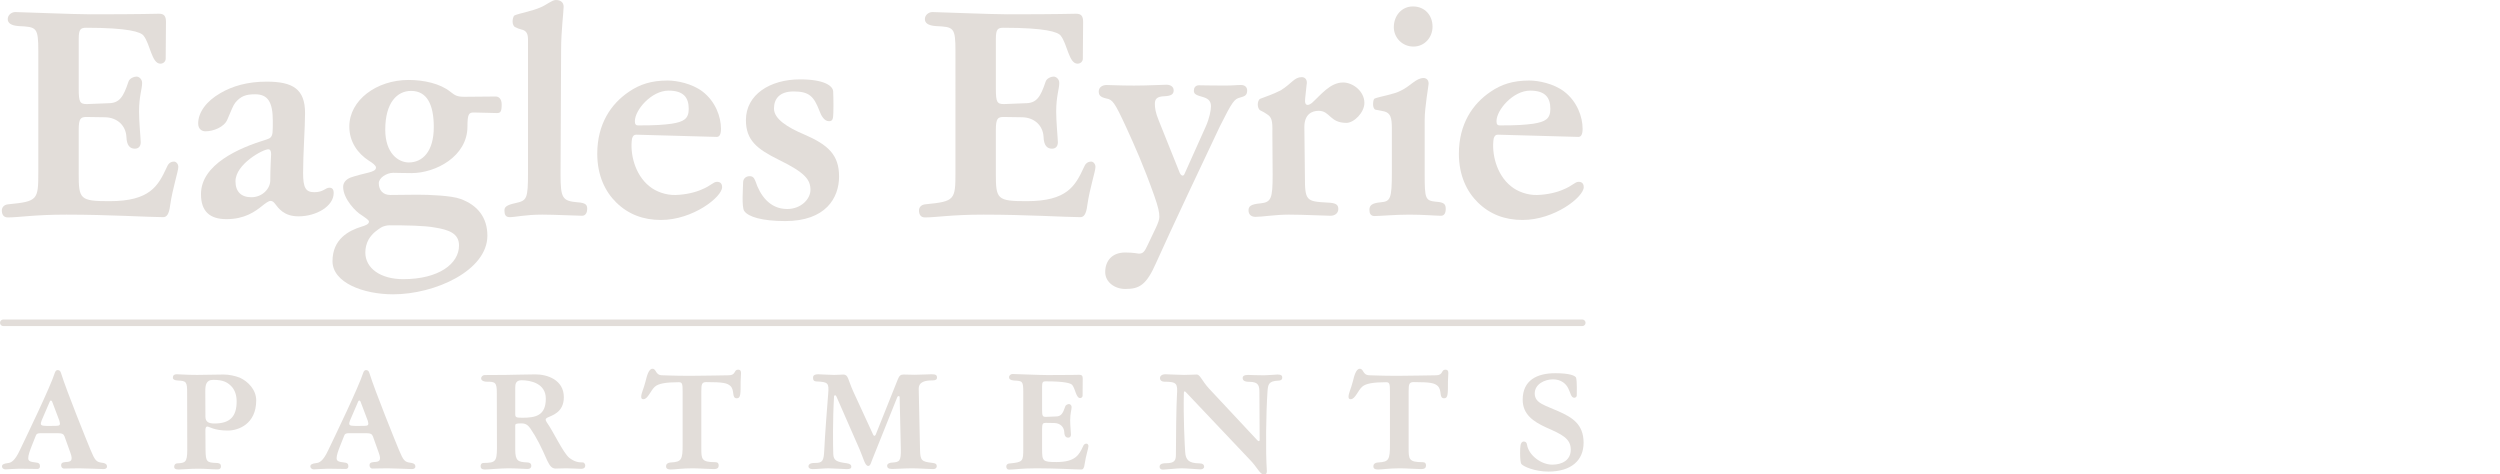 <?xml version="1.0" encoding="UTF-8"?>
<svg id="Layer_1" data-name="Layer 1" xmlns="http://www.w3.org/2000/svg" viewBox="0 0 274 52">
  <defs>
    <style>
      .cls-1 {
        fill: #e2ddd9;
      }
    </style>
  </defs>
  <g>
    <path class="cls-1" d="M8.625,19.003c0,2.829.124,3.045,3.383,3.045,4.429,0,5.32-1.661,6.273-3.721.124-.309.339-.616.8-.616.215,0,.462.247.462.584,0,.492-.615,2.275-.892,4.183-.123,1.045-.4,1.322-.769,1.322-1.506,0-5.935-.277-10.609-.277-3.536,0-5.166.307-6.426.307-.462,0-.646-.337-.646-.768,0-.247.154-.646.769-.678,3.167-.307,3.229-.491,3.229-3.505V5.627c0-2.645-.184-2.675-2.152-2.768-.892-.062-1.199-.369-1.199-.769,0-.431.4-.769.83-.769.553,0,6.365.246,8.241.246,5.965,0,6.764-.062,7.503-.062.553,0,.769.246.769.891,0,.584-.031,3.782-.031,4.029,0,.307-.246.553-.584.553-.953,0-1.108-2.152-1.845-3.075-.307-.4-1.66-.861-6.273-.861-.615,0-.83.154-.83,1.199v5.473c0,1.477.124,1.692.892,1.692l2.337-.093c1.23,0,1.66-.677,2.214-2.337.123-.431.676-.584.891-.584.246,0,.615.246.615.707,0,.646-.338,1.446-.338,3.136,0,1.108.184,3.014.184,3.352,0,.492-.277.708-.646.708-.522,0-.891-.339-.922-1.292-.062-1.229-.984-2.122-2.337-2.152l-2.03-.031c-.646,0-.861.155-.861,1.415v4.766Z"/>
    <path class="cls-1" d="M24.147,10.209c1.323-.769,2.952-1.261,5.075-1.261,2.859,0,4.212.8,4.212,3.445,0,1.568-.215,4.457-.215,6.549,0,1.629.277,2.122,1.23,2.122,1.015,0,1.199-.492,1.661-.492.307,0,.461.185.461.586,0,1.444-1.906,2.552-3.843,2.552-.83,0-1.353-.215-1.784-.524-.769-.584-.83-1.168-1.292-1.168-.215,0-.584.277-.891.524-.8.644-1.937,1.476-3.936,1.476-1.814,0-2.798-.831-2.798-2.738,0-3.26,4.151-5.073,7.196-5.996.4-.124.584-.277.645-.738.031-.308.031-.708.031-1.292,0-2.091-.553-2.921-1.937-2.921-1.046,0-1.568.215-2.152.891-.277.339-.431.83-.892,1.876-.338.83-1.537,1.291-2.398,1.291-.4,0-.8-.245-.8-.86,0-1.23.922-2.461,2.429-3.321ZM27.561,21.617c1.168,0,2.061-.923,2.061-1.844,0-1.384.092-2.614.092-2.891,0-.369-.123-.522-.307-.522-.584,0-3.598,1.629-3.598,3.505,0,1.137.615,1.753,1.753,1.753Z"/>
    <path class="cls-1" d="M45.114,18.973c-.861,0-1.63-.032-2.03-.032-.707,0-1.568.554-1.568,1.139,0,.768.462,1.29,1.261,1.29.984,0,2.152-.03,2.982-.03,1.261,0,3.722.092,4.706.461,1.875.678,2.952,2.03,2.952,4.03,0,3.812-5.72,6.426-10.333,6.426-3.29,0-6.642-1.292-6.642-3.629,0-2.429,1.784-3.352,3.167-3.782.431-.124.83-.277.83-.552,0-.215-.523-.492-.8-.708-.615-.339-2.03-1.785-2.03-3.107,0-.431.276-.8.8-1.015.492-.183,1.599-.461,1.999-.552.461-.124.8-.247.8-.554,0-.215-.4-.522-.769-.738-1.23-.8-2.153-2.061-2.153-3.752,0-2.89,2.983-5.104,6.489-5.104,1.691,0,3.474.4,4.581,1.291.523.4.708.554,1.568.554.523,0,2.829-.031,3.414-.031.338,0,.646.276.646.86,0,.8-.124.954-.523.954-.338,0-2.091-.062-2.552-.062-.522,0-.676.184-.676,1.537,0,3.291-3.506,5.105-6.119,5.105ZM40.409,26.229c-.246.431-.369.953-.369,1.446,0,1.723,1.66,2.921,4.15,2.921,3.906,0,6.119-1.691,6.119-3.691,0-1.322-1.107-1.721-2.644-1.968-1.108-.215-3.229-.245-4.982-.245-.276,0-.676.092-.922.245-.369.247-.922.584-1.353,1.292ZM42.223,14.206c0,2.614,1.446,3.599,2.583,3.599,1.507,0,2.737-1.2,2.737-3.875,0-2.461-.738-3.967-2.49-3.967-1.506,0-2.829,1.26-2.829,4.243Z"/>
    <path class="cls-1" d="M63.282,22.169c.922.062,1.076.277,1.076.74,0,.337-.154.738-.553.738-.584,0-2.983-.124-4.367-.124-1.875,0-2.952.277-3.567.277-.461,0-.584-.277-.584-.738,0-.369.215-.584,1.199-.8,1.261-.277,1.384-.431,1.384-3.384V4.366c0-.645-.154-1.015-.738-1.138-.246-.062-.4-.123-.646-.246-.184-.061-.307-.338-.307-.614,0-.215.061-.585.214-.677.462-.215,1.968-.492,2.798-.861.646-.245,1.292-.829,1.723-.829.522,0,.86.245.86.738,0,.553-.276,2.675-.276,4.674l-.062,13.715c0,2.614.215,2.889,1.845,3.043Z"/>
    <path class="cls-1" d="M76.869,20.786c1.076-.429,1.291-.859,1.722-.859.462,0,.553.337.553.584,0,1.075-3.198,3.597-6.704,3.597-1.937,0-3.567-.614-4.889-1.906-1.23-1.2-2.091-2.983-2.091-5.352,0-3.259,1.506-5.472,3.474-6.795,1.168-.8,2.43-1.229,4.243-1.229,1.015,0,2.676.338,3.813,1.199,1.446,1.107,2.03,2.797,2.03,4.09,0,.646-.184.891-.462.891l-8.825-.245c-.246,0-.369.123-.462.43-.245,1.568.277,3.937,1.907,5.227.707.584,1.813.985,2.859.953,1.138-.03,2.214-.307,2.829-.584ZM69.919,13.745c1.999,0,2.737-.062,3.69-.184,1.323-.215,1.876-.523,1.876-1.63,0-1.261-.584-1.999-2.214-1.999-1.875,0-3.69,2.122-3.69,3.352,0,.338.123.462.338.462Z"/>
    <path class="cls-1" d="M91.316,10.024c.031.645.062,2.46-.031,2.921-.061.276-.215.338-.431.338-.522,0-.86-.615-1.045-1.138-.615-1.599-1.138-2.122-2.829-2.122-1.537,0-2.152.8-2.152,1.875,0,1.138,1.477,2.061,3.29,2.829,2.645,1.138,3.844,2.244,3.844,4.613,0,2.367-1.477,4.889-5.904,4.889-2.521,0-4.06-.463-4.489-1.107-.308-.401-.124-2.646-.124-3.138,0-.399.308-.676.708-.676.369,0,.492.185.645.554.492,1.505,1.538,3.045,3.475,3.045,1.537,0,2.552-1.109,2.552-2.092,0-1.107-.553-1.876-3.445-3.29-2.429-1.2-3.628-2.153-3.628-4.367,0-2.768,2.613-4.459,5.935-4.459,2.644,0,3.597.708,3.628,1.323Z"/>
    <path class="cls-1" d="M109.144,19.003c0,2.829.124,3.045,3.383,3.045,4.429,0,5.32-1.661,6.273-3.721.124-.309.338-.616.8-.616.215,0,.462.247.462.584,0,.492-.615,2.275-.892,4.183-.123,1.045-.4,1.322-.769,1.322-1.506,0-5.935-.277-10.609-.277-3.536,0-5.166.307-6.426.307-.462,0-.646-.337-.646-.768,0-.247.154-.646.769-.678,3.167-.307,3.229-.491,3.229-3.505V5.627c0-2.645-.184-2.675-2.152-2.768-.892-.062-1.199-.369-1.199-.769,0-.431.4-.769.83-.769.553,0,6.365.246,8.241.246,5.965,0,6.764-.062,7.503-.062.553,0,.769.246.769.891,0,.584-.031,3.782-.031,4.029,0,.307-.246.553-.584.553-.953,0-1.108-2.152-1.845-3.075-.307-.4-1.66-.861-6.273-.861-.615,0-.83.154-.83,1.199v5.473c0,1.477.124,1.692.892,1.692l2.337-.093c1.23,0,1.66-.677,2.214-2.337.123-.431.676-.584.891-.584.246,0,.615.246.615.707,0,.646-.338,1.446-.338,3.136,0,1.108.184,3.014.184,3.352,0,.492-.277.708-.646.708-.522,0-.891-.339-.922-1.292-.062-1.229-.984-2.122-2.337-2.152l-2.03-.031c-.646,0-.861.155-.861,1.415v4.766Z"/>
    <path class="cls-1" d="M123.345,31.672c-1.199,0-2.214-.77-2.214-1.846,0-1.29.8-2.151,2.183-2.151.984,0,1.353.124,1.506.124.431,0,.615-.185.953-.923.739-1.599,1.292-2.522,1.292-3.107,0-.522-.124-1.075-.553-2.305-1.199-3.384-2.153-5.474-3.076-7.503-1.291-2.798-1.506-3.045-2.183-3.167-.676-.155-.83-.369-.83-.769,0-.462.4-.708.861-.708.522,0,1.353.062,3.014.062,1.599,0,2.983-.093,3.567-.093.369,0,.769.184.769.615s-.277.615-1.015.646c-.83.031-1.046.307-1.046.83,0,.431.062.953.431,1.844l2.306,5.751c.093.183.215.275.308.275.123,0,.184-.122.245-.275l2.276-5.075c.431-.953.584-1.845.584-2.245,0-.492-.215-.8-.769-.984-.861-.245-1.107-.338-1.107-.738,0-.277.154-.584.553-.584.738,0,.891.031,2.768.031,1.076,0,1.291-.062,1.844-.062.523,0,.677.338.677.584,0,.523-.215.646-.8.8s-.8.369-2.183,3.136c-1.477,3.107-5.504,11.625-6.981,14.944-1.076,2.461-1.844,2.891-3.382,2.891Z"/>
    <path class="cls-1" d="M142.958,13.93l.061,5.442c0,2.614.154,2.706,2.43,2.829.953.03,1.23.215,1.23.708,0,.429-.339.738-.861.738-.615,0-2.921-.124-4.551-.124-1.506,0-2.921.245-3.659.245-.523,0-.769-.307-.769-.706,0-.431.215-.678,1.291-.77,1.199-.124,1.353-.522,1.353-3.166l-.031-4.582c.031-1.323-.061-1.723-.645-2.061-.184-.123-.369-.246-.646-.369-.215-.093-.308-.4-.308-.646,0-.215.062-.553.277-.645.738-.277,1.384-.492,2.245-.923,1.229-.769,1.476-1.445,2.306-1.445.369,0,.646.307.522.86l-.154,1.446c-.062.492.031.738.277.738.154,0,.338-.123.461-.215.984-.891,1.999-2.244,3.414-2.244,1.077,0,2.337.953,2.337,2.244,0,1.046-1.138,2.183-1.968,2.183-1.845,0-1.784-1.322-3.044-1.322-.77,0-1.568.4-1.568,1.784Z"/>
    <path class="cls-1" d="M157.406,22.11c.922.06,1.045.307,1.045.8,0,.429-.154.738-.522.738-.553,0-1.876-.124-3.474-.124-1.599,0-3.198.154-3.813.154-.431,0-.553-.307-.553-.676,0-.461.215-.738,1.229-.831,1.077-.092,1.23-.369,1.23-3.32v-4.766c0-1.199-.154-1.691-.83-1.875l-.953-.185c-.184-.03-.276-.338-.276-.553,0-.276.031-.615.184-.676.522-.215,2.152-.462,2.859-.861,1.046-.492,1.661-1.384,2.491-1.384.245,0,.553.154.553.615,0,.215-.431,2.583-.431,3.967v5.935c0,2.736.062,2.921,1.261,3.045ZM157.006,2.921c0,1.168-.861,2.183-2.092,2.183s-2.152-.984-2.152-2.123c0-1.26.861-2.275,2.091-2.275,1.323,0,2.153.984,2.153,2.214Z"/>
    <path class="cls-1" d="M171.303,20.786c1.076-.429,1.291-.859,1.722-.859.462,0,.553.337.553.584,0,1.075-3.198,3.597-6.704,3.597-1.937,0-3.567-.614-4.889-1.906-1.23-1.2-2.091-2.983-2.091-5.352,0-3.259,1.506-5.472,3.474-6.795,1.168-.8,2.43-1.229,4.243-1.229,1.015,0,2.676.338,3.813,1.199,1.446,1.107,2.03,2.797,2.03,4.09,0,.646-.184.891-.462.891l-8.825-.245c-.246,0-.369.123-.462.43-.245,1.568.277,3.937,1.907,5.227.707.584,1.813.985,2.859.953,1.138-.03,2.214-.307,2.829-.584ZM164.353,13.745c1.999,0,2.737-.062,3.69-.184,1.323-.215,1.876-.523,1.876-1.63,0-1.261-.584-1.999-2.214-1.999-1.875,0-3.69,2.122-3.69,3.352,0,.338.123.462.338.462Z"/>
  </g>
  <path class="cls-1" d="M173.416,35.739H.361c-.2,0-.361-.162-.361-.361s.162-.361.361-.361h173.055c.2,0,.361.162.361.361s-.162.361-.361.361Z"/>
  <g>
    <path class="cls-1" d="M3.481,48.863c-.229.587-.387,1.032-.387,1.361,0,.343.301.401.787.458.387.029.501.157.501.415,0,.2-.115.302-.287.302-.229,0-1.431-.029-1.932-.029-.472,0-1.374.072-1.546.072-.287,0-.401-.188-.401-.315,0-.202.158-.315.644-.374.315-.027.745-.17,1.331-1.445.674-1.404,3.351-6.945,3.823-8.462.058-.172.158-.286.301-.286.187,0,.301.1.358.286.673,2.148,2.907,7.632,3.25,8.462.487,1.175.644,1.318,1.217,1.404.501.057.587.229.587.429,0,.186-.172.272-.387.272-.244,0-1.919-.086-2.649-.086s-1.418.029-1.66.029c-.215,0-.33-.172-.33-.358s.071-.329.488-.358c.615-.014.83-.172.53-1.002l-.645-1.803c-.1-.258-.243-.358-.759-.358h-1.833c-.344,0-.487.057-.558.272l-.443,1.116ZM5.714,44.01c-.043-.086-.086-.114-.143-.114-.043,0-.086.043-.115.114l-.888,2.062c-.171.431-.1.558.214.587.272.043,1.145.014,1.361.014.415,0,.501-.1.372-.542l-.802-2.12Z"/>
    <path class="cls-1" d="M22.528,49.378c.028,1.188.115,1.333,1.188,1.361.443.014.501.186.501.388,0,.143-.058.315-.387.315-.73,0-1.174-.072-2.163-.072-.859,0-1.646.086-2.075.086-.358,0-.501-.086-.501-.302,0-.143.071-.358.344-.372.859-.043,1.088-.1,1.088-1.474l-.014-6.214c.014-1.259-.1-1.345-.988-1.388-.43-.014-.573-.143-.573-.315,0-.2.086-.372.443-.372.344,0,1.002.072,2.219.072.687,0,2.42-.043,2.907-.043.586,0,1.245.143,1.761.343.916.415,1.803,1.331,1.803,2.49,0,2.606-1.961,3.309-3.121,3.309-1.489,0-2.047-.444-2.233-.444-.158,0-.215.157-.215.429l.015,2.205ZM23.501,46.416c1.719,0,2.435-.773,2.435-2.42,0-.658-.172-1.159-.487-1.56-.473-.531-.959-.803-2.076-.803-.802,0-.873.587-.873,1.261l.014,2.778c0,.615.43.744.988.744Z"/>
    <path class="cls-1" d="M37.28,48.863c-.229.587-.387,1.032-.387,1.361,0,.343.301.401.787.458.387.029.501.157.501.415,0,.2-.115.302-.286.302-.229,0-1.432-.029-1.933-.029-.473,0-1.374.072-1.546.072-.287,0-.401-.188-.401-.315,0-.202.158-.315.644-.374.315-.027.745-.17,1.331-1.445.674-1.404,3.351-6.945,3.823-8.462.058-.172.158-.286.301-.286.186,0,.302.1.358.286.673,2.148,2.907,7.632,3.25,8.462.487,1.175.644,1.318,1.217,1.404.501.057.587.229.587.429,0,.186-.172.272-.387.272-.244,0-1.919-.086-2.649-.086s-1.418.029-1.66.029c-.215,0-.33-.172-.33-.358s.071-.329.487-.358c.616-.014.831-.172.531-1.002l-.644-1.803c-.101-.258-.244-.358-.76-.358h-1.833c-.344,0-.487.057-.558.272l-.443,1.116ZM39.513,44.01c-.043-.086-.086-.114-.143-.114-.043,0-.086.043-.115.114l-.888,2.062c-.171.431-.1.558.215.587.271.043,1.145.014,1.36.014.415,0,.501-.1.372-.542l-.802-2.12Z"/>
    <path class="cls-1" d="M56.469,49.251c0,1.316.344,1.374,1.303,1.431.387.014.458.2.458.372,0,.157-.071.345-.443.345-.373,0-1.132-.072-2.076-.072-.859,0-2.133.129-2.548.129-.401,0-.487-.159-.487-.372,0-.159.071-.345.344-.345,1.245-.014,1.431-.143,1.446-1.574l-.015-6.042c.015-1.232-.186-1.288-1.074-1.288-.429,0-.644-.172-.644-.358,0-.215.201-.372.387-.372.158,0,1.174-.014,2.291-.014.687,0,2.191-.059,3.279-.059,1.26,0,3.107.574,3.107,2.506,0,1.703-1.361,2.005-1.804,2.234-.1.057-.186.129-.186.2,0,.1.057.229.128.329.687.946,1.776,3.323,2.463,3.881.573.429.959.501,1.474.501.172,0,.272.215.272.329,0,.172-.071.372-.472.372-.315,0-1.089-.057-1.575-.057-.473,0-.916.029-1.188.029-.443,0-.659-.315-.931-.873-.658-1.504-1.145-2.492-1.861-3.538-.257-.356-.501-.542-.973-.542-.616,0-.674.057-.674.256v2.592ZM57.243,45.786c1.474,0,2.578-.243,2.578-2.091,0-1.674-1.661-2.019-2.664-2.019-.601,0-.687.388-.687.803v2.862c0,.388.058.444.773.444Z"/>
    <path class="cls-1" d="M80.886,40.517c.272,0,.33.157.33.372,0,.272-.043.601-.043.916,0,1.347.014,1.848-.415,1.848-.602,0-.201-.86-.702-1.347-.344-.315-.773-.429-2.634-.429-.501,0-.558.213-.558,1.03v6.201c0,1.216.014,1.545,1.517,1.545.301,0,.387.143.387.358,0,.243-.115.401-.544.401-.443,0-1.675-.086-2.305-.086-1.202,0-1.919.129-2.391.129-.444,0-.53-.159-.53-.358,0-.186.128-.401.586-.415,1.089-.072,1.246-.272,1.232-2.019v-5.684c0-.889-.028-1.089-.415-1.089-1.403,0-2.234.143-2.62.488-.458.386-.773,1.374-1.26,1.374-.158,0-.244-.072-.244-.245,0-.442.244-.801.473-1.703.143-.587.344-1.388.759-1.388.458,0,.286.715,1.088.715.501,0,1.017.059,3.093.059,1.432,0,3.637-.059,4.181-.059.802,0,.543-.615,1.016-.615Z"/>
    <path class="cls-1" d="M100.835,49.308c.028,1.175.186,1.288,1.318,1.418.429.043.515.172.515.372,0,.143-.086.315-.43.315-.314,0-1.604-.086-2.248-.086-.859,0-1.79.072-2.205.072-.43,0-.558-.145-.558-.358,0-.143.143-.329.586-.345.773-.057.945-.157.916-1.488l-.128-5.67c0-.1-.058-.129-.115-.129-.058,0-.115.043-.144.116l-2.691,6.714c-.158.345-.229.83-.487.83-.373,0-.531-.858-.946-1.803l-2.548-5.813c-.057-.114-.086-.129-.143-.129-.058,0-.115.043-.115.129-.158,2.635-.115,5.412-.086,6.301.028.715.358.873,1.461,1.016.358.057.515.157.515.386,0,.202-.171.258-.501.258-.386,0-1.517-.086-2.004-.086-.501,0-1.275.086-1.746.086-.315,0-.444-.159-.444-.286,0-.202.144-.401.717-.388.845,0,.958-.229,1.016-1.431.071-1.604.344-5.112.43-6.156.1-1.188-.015-1.29-1.275-1.347-.329-.014-.387-.172-.387-.429,0-.186.115-.358.587-.358.158,0,1.288.072,1.732.072.444,0,.816-.043.989-.043.573,0,.487.501,1.102,1.86l2.176,4.724c.043.102.085.129.143.129s.1-.043.143-.129l2.42-6.056c.158-.401.315-.529.616-.529.357,0,.759.027,1.217.027.4,0,1.732-.057,1.861-.057.458,0,.601.086.601.372,0,.2-.157.302-.472.302-.773,0-1.547.114-1.532.944l.143,6.673Z"/>
    <path class="cls-1" d="M114.214,49.222c0,1.318.057,1.418,1.575,1.418,2.062,0,2.477-.773,2.92-1.733.058-.143.158-.286.372-.286.101,0,.215.114.215.272,0,.229-.287,1.059-.415,1.946-.058.488-.187.617-.358.617-.702,0-2.764-.129-4.94-.129-1.646,0-2.405.143-2.992.143-.215,0-.301-.157-.301-.358,0-.114.071-.3.357-.315,1.475-.143,1.504-.229,1.504-1.631v-6.171c0-1.232-.086-1.245-1.002-1.288-.415-.029-.558-.172-.558-.358,0-.2.186-.358.387-.358.257,0,2.963.116,3.837.116,2.777,0,3.15-.029,3.494-.029.257,0,.357.116.357.415,0,.272-.014,1.762-.014,1.876,0,.143-.115.258-.272.258-.444,0-.516-1.002-.86-1.431-.143-.186-.772-.401-2.92-.401-.287,0-.387.07-.387.558v2.549c0,.687.057.787.415.787l1.088-.043c.574,0,.773-.315,1.032-1.089.057-.2.314-.272.415-.272.115,0,.286.116.286.329,0,.302-.158.674-.158,1.461,0,.517.086,1.404.086,1.56,0,.229-.129.331-.301.331-.244,0-.415-.159-.43-.603-.028-.572-.458-.987-1.088-1l-.946-.016c-.301,0-.4.072-.4.66v2.218Z"/>
    <path class="cls-1" d="M140.018,41.047c.43,0,.516.143.516.329,0,.256-.186.343-.43.343-1.059.043-1.131.401-1.188,1.218-.158,2.391-.214,6.457-.071,8.648.015.2-.015.415-.315.415-.472,0-.673-.746-1.617-1.69l-6.901-7.287c-.043-.043-.116-.129-.158-.129-.086,0-.101.086-.101.157-.071,2.579.086,5.643.143,6.5.058.846.387,1.218,1.532,1.232.387,0,.544.143.544.372,0,.202-.214.288-.387.288-.272,0-1.546-.116-2.075-.116-.473,0-1.804.143-2.062.143-.215,0-.358-.114-.358-.315,0-.186.115-.386.702-.386.973,0,1.088-.329,1.088-.973,0-1.576.043-5.47.115-6.487.086-1.275,0-1.474-1.389-1.474-.271,0-.472-.143-.472-.401,0-.2.171-.415.601-.415.172,0,1.575.072,2.033.072.415,0,1.202-.043,1.403-.043.358,0,.558.687,1.331,1.531l5.269,5.641c.086.086.129.129.186.129.029,0,.101-.014.101-.129l-.028-5.212c0-.701-.072-1.159-1.074-1.159-.587,0-.759-.157-.759-.429,0-.186.143-.329.601-.329.158,0,.887.041,1.732.041.43,0,1.303-.084,1.489-.084Z"/>
    <path class="cls-1" d="M158.408,40.517c.272,0,.33.157.33.372,0,.272-.043.601-.043.916,0,1.347.014,1.848-.415,1.848-.602,0-.201-.86-.702-1.347-.344-.315-.773-.429-2.634-.429-.501,0-.558.213-.558,1.03v6.201c0,1.216.014,1.545,1.517,1.545.301,0,.387.143.387.358,0,.243-.115.401-.544.401-.443,0-1.675-.086-2.305-.086-1.202,0-1.919.129-2.391.129-.444,0-.53-.159-.53-.358,0-.186.128-.401.586-.415,1.089-.072,1.246-.272,1.232-2.019v-5.684c0-.889-.028-1.089-.415-1.089-1.403,0-2.234.143-2.62.488-.458.386-.773,1.374-1.26,1.374-.158,0-.244-.072-.244-.245,0-.442.244-.801.473-1.703.143-.587.344-1.388.759-1.388.458,0,.286.715,1.088.715.501,0,1.017.059,3.093.059,1.432,0,3.637-.059,4.181-.059.802,0,.543-.615,1.016-.615Z"/>
    <path class="cls-1" d="M172.816,43.323c0,.129-.1.272-.272.272-.372,0-.415-.558-.658-1.016-.229-.501-.773-1.002-1.675-1.002-.931,0-2.005.531-2.005,1.547,0,1.089,1.145,1.288,2.649,1.976,1.431.644,2.706,1.374,2.706,3.422,0,1.932-1.346,3.164-3.866,3.164-1.461,0-2.721-.544-2.95-.83-.1-.116-.143-.674-.143-1.175,0-.372.015-.687.043-.83.014-.2.129-.458.358-.458.171,0,.329.086.357.343.186,1.175,1.56,2.191,2.764,2.191,1.116,0,2.032-.515,2.032-1.647,0-1.232-.988-1.674-2.706-2.434-1.403-.644-2.563-1.431-2.563-3.035,0-2.134,1.561-2.906,3.58-2.906,1.575,0,2.19.27,2.276.499.115.488.071,1.69.071,1.919Z"/>
  </g>
</svg>